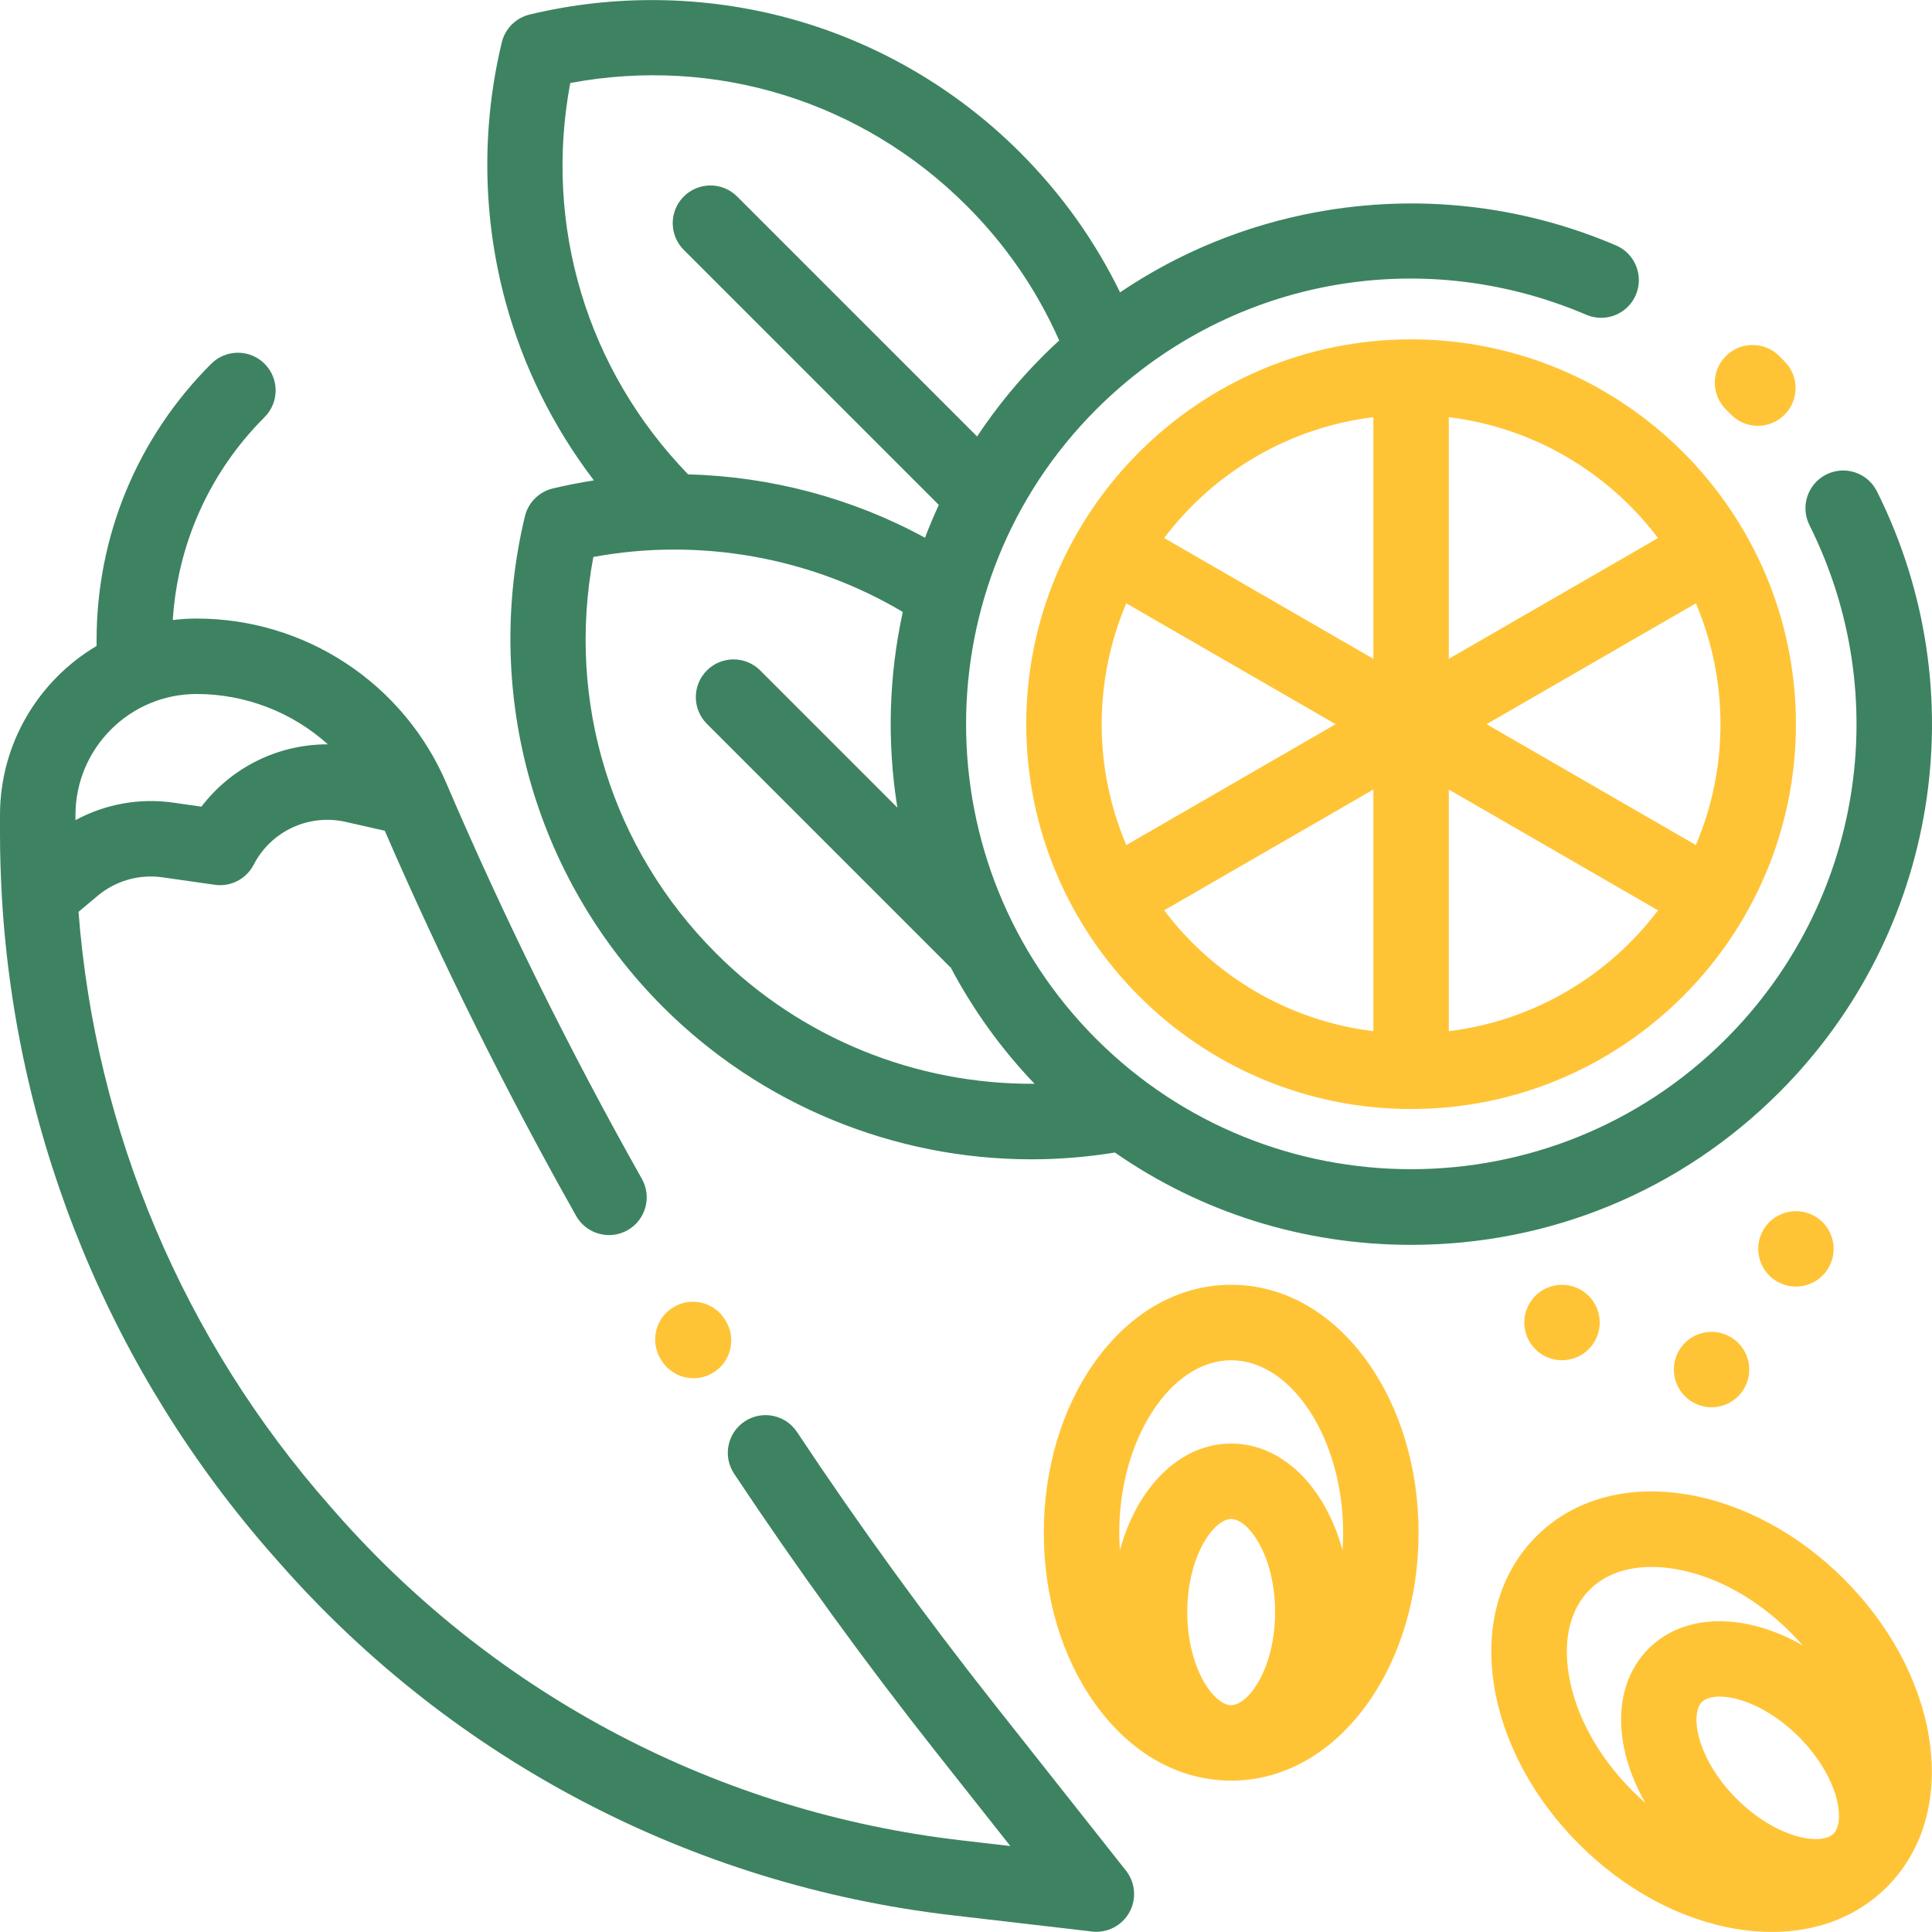 <svg width="80" height="80" viewBox="0 0 80 80" fill="none" xmlns="http://www.w3.org/2000/svg">
<g id="Group">
<path id="Vector" d="M77.72 20.346C77.334 19.574 76.396 19.261 75.624 19.647C74.852 20.033 74.539 20.971 74.925 21.743C78.478 28.849 77.088 37.401 71.465 43.023C64.278 50.211 52.582 50.211 45.394 43.023C38.206 35.835 38.206 24.14 45.394 16.952C50.753 11.593 58.718 10.055 65.685 13.034C66.479 13.374 67.397 13.005 67.736 12.212C68.075 11.419 67.707 10.5 66.913 10.161C62.999 8.488 58.71 8.012 54.509 8.785C51.574 9.326 48.819 10.457 46.379 12.106C45.335 9.965 43.947 8.021 42.242 6.315C39.584 3.658 36.273 1.735 32.665 0.756C29.168 -0.193 25.456 -0.246 21.931 0.602C21.651 0.67 21.395 0.813 21.192 1.016C20.989 1.22 20.845 1.476 20.778 1.755C19.929 5.28 19.982 8.992 20.932 12.489C21.66 15.169 22.909 17.685 24.592 19.892C24.021 19.981 23.452 20.092 22.888 20.227C22.608 20.295 22.352 20.438 22.149 20.642C21.945 20.845 21.802 21.101 21.735 21.381C20.886 24.906 20.939 28.617 21.889 32.115C22.868 35.722 24.79 39.034 27.448 41.692C31.522 45.766 37.035 48.005 42.709 48.005C43.858 48.005 45.014 47.911 46.166 47.724C49.742 50.209 53.983 51.547 58.43 51.547C64.189 51.547 69.603 49.305 73.675 45.232C80.249 38.658 81.875 28.656 77.72 20.346ZM23.613 3.437C29.611 2.313 35.687 4.178 40.033 8.525C41.656 10.148 42.942 12.022 43.859 14.099C43.63 14.308 43.405 14.523 43.185 14.742C42.168 15.759 41.255 16.875 40.459 18.073L30.523 8.137C29.913 7.527 28.923 7.527 28.313 8.137C27.703 8.747 27.703 9.736 28.313 10.346L38.874 20.907C38.668 21.354 38.477 21.807 38.302 22.267C35.293 20.624 31.911 19.732 28.493 19.642C24.297 15.312 22.507 9.337 23.613 3.437ZM29.658 39.482C25.311 35.136 23.446 29.061 24.569 23.063C28.957 22.252 33.562 23.064 37.383 25.34C36.801 28.003 36.725 30.75 37.158 33.441L31.479 27.762C30.869 27.152 29.88 27.152 29.27 27.762C28.66 28.372 28.66 29.361 29.27 29.972L39.319 40.021C39.335 40.037 39.353 40.052 39.37 40.067C40.298 41.823 41.466 43.442 42.839 44.877C37.94 44.912 33.172 42.997 29.658 39.482ZM46.624 77.459L41.189 70.585C38.306 66.936 35.574 63.169 33.001 59.295C32.523 58.576 31.554 58.381 30.835 58.858C30.116 59.335 29.92 60.305 30.398 61.023C33.019 64.969 35.801 68.805 38.738 72.522L41.836 76.441L39.783 76.202C29.788 75.04 20.617 70.244 13.959 62.699L13.684 62.386C7.59 55.481 3.95 46.836 3.251 37.758L4.037 37.098C4.406 36.787 4.837 36.558 5.301 36.426C5.764 36.293 6.251 36.26 6.729 36.328L8.894 36.637C9.215 36.683 9.543 36.627 9.831 36.479C10.12 36.33 10.355 36.094 10.504 35.806C10.852 35.13 11.415 34.589 12.104 34.268C12.793 33.947 13.569 33.864 14.311 34.032L15.932 34.399C18.29 39.831 20.951 45.193 23.856 50.347C24.279 51.098 25.232 51.364 25.984 50.941C26.736 50.517 27.002 49.564 26.578 48.813C23.587 43.503 20.885 38.036 18.484 32.435C17.618 30.409 16.175 28.683 14.336 27.47C12.497 26.257 10.342 25.611 8.139 25.613C7.806 25.613 7.477 25.635 7.154 25.675C7.356 22.5 8.686 19.542 10.956 17.272C11.566 16.662 11.566 15.673 10.956 15.063C10.346 14.453 9.356 14.453 8.746 15.063C5.685 18.124 3.999 22.194 3.999 26.523V26.748C1.608 28.167 0.001 30.773 2.69513e-06 33.748V34.526C-0 35.38 0.027 36.231 0.075 37.079C0.075 37.136 0.078 37.193 0.084 37.249C0.688 47.275 4.63 56.847 11.341 64.454L11.617 64.766C18.785 72.89 28.66 78.054 39.422 79.306L45.218 79.98C45.524 80.016 45.835 79.96 46.11 79.819C46.385 79.678 46.612 79.459 46.763 79.189C46.913 78.92 46.98 78.611 46.956 78.303C46.931 77.996 46.815 77.702 46.624 77.459ZM3.125 33.749C3.126 30.985 5.375 28.737 8.139 28.737C10.147 28.736 12.084 29.478 13.576 30.821C12.563 30.818 11.564 31.049 10.655 31.497C9.747 31.945 8.955 32.596 8.34 33.402L7.171 33.235C5.779 33.037 4.361 33.291 3.125 33.96L3.125 33.749Z" fill="#3D8361"/>
<path id="Vector_2" d="M30.049 54.691L30.023 54.648C29.572 53.913 28.61 53.682 27.875 54.133C27.139 54.584 26.909 55.546 27.359 56.281L27.386 56.324C27.525 56.552 27.721 56.74 27.955 56.871C28.188 57.002 28.451 57.07 28.719 57.07C29.007 57.07 29.289 56.99 29.534 56.839C30.27 56.388 30.5 55.426 30.049 54.691ZM73.911 14.982C73.833 14.902 73.754 14.822 73.675 14.742C73.065 14.132 72.076 14.132 71.465 14.742C70.855 15.352 70.855 16.341 71.465 16.952C71.534 17.02 71.601 17.088 71.668 17.157C71.813 17.307 71.987 17.427 72.18 17.509C72.373 17.59 72.58 17.632 72.79 17.632C73.196 17.632 73.586 17.474 73.877 17.191C74.496 16.59 74.512 15.601 73.911 14.982ZM58.43 14.052C49.643 14.052 42.495 21.2 42.495 29.987C42.495 38.774 49.643 45.922 58.43 45.922C67.217 45.922 74.365 38.774 74.365 29.987C74.365 21.2 67.217 14.052 58.43 14.052ZM46.638 34.992C45.964 33.409 45.617 31.707 45.619 29.987C45.617 28.267 45.964 26.565 46.638 24.983L55.306 29.987L46.638 34.992ZM56.868 42.699C53.339 42.268 50.249 40.399 48.205 37.694L56.868 32.693V42.699ZM56.868 27.281L48.205 22.279C50.248 19.575 53.339 17.706 56.868 17.275V27.281ZM59.992 17.275C63.521 17.706 66.612 19.575 68.655 22.28L59.992 27.281V17.275ZM59.992 42.699V32.693L68.655 37.695C66.612 40.399 63.521 42.268 59.992 42.699ZM61.555 29.987L70.223 24.983C70.896 26.565 71.243 28.267 71.241 29.987C71.243 31.707 70.896 33.409 70.222 34.992L61.555 29.987ZM56.636 56.406C55.164 54.339 53.156 53.2 50.981 53.2C48.806 53.2 46.798 54.339 45.327 56.406C43.969 58.312 43.222 60.819 43.222 63.466C43.222 66.113 43.969 68.62 45.327 70.526C46.798 72.593 48.806 73.732 50.981 73.732C53.156 73.732 55.164 72.593 56.636 70.526C57.993 68.62 58.74 66.113 58.74 63.466C58.74 60.819 57.993 58.312 56.636 56.406ZM50.981 70.607C50.258 70.607 49.163 69.07 49.163 66.753C49.163 64.437 50.258 62.9 50.981 62.9C51.705 62.9 52.799 64.437 52.799 66.753C52.799 69.07 51.705 70.607 50.981 70.607ZM55.591 64.193C54.882 61.583 53.109 59.775 50.981 59.775C48.853 59.775 47.081 61.583 46.372 64.193C46.355 63.951 46.347 63.709 46.346 63.466C46.346 59.595 48.469 56.325 50.981 56.325C53.493 56.325 55.616 59.596 55.616 63.466C55.616 63.711 55.607 63.954 55.591 64.193ZM79.864 71.871C79.475 69.564 78.231 67.262 76.359 65.39C74.488 63.519 72.186 62.275 69.879 61.886C67.376 61.466 65.151 62.081 63.614 63.618C62.076 65.156 61.461 67.381 61.881 69.883C62.27 72.191 63.514 74.493 65.386 76.364C67.257 78.235 69.559 79.48 71.867 79.868C72.381 79.955 72.883 79.997 73.37 79.997C75.254 79.997 76.91 79.358 78.132 78.136C79.669 76.598 80.284 74.373 79.864 71.871ZM68.129 74.653C67.945 74.493 67.767 74.327 67.595 74.155C66.179 72.738 65.244 71.038 64.963 69.365C64.714 67.887 65.02 66.631 65.823 65.828C66.444 65.207 67.335 64.883 68.391 64.883C68.701 64.883 69.025 64.911 69.36 64.968C71.033 65.249 72.734 66.184 74.15 67.6C74.321 67.772 74.487 67.949 74.646 68.132C72.299 66.788 69.767 66.763 68.263 68.268C66.758 69.773 66.783 72.305 68.129 74.653ZM75.922 75.927C75.41 76.439 73.55 76.125 71.912 74.487C70.273 72.849 69.96 70.989 70.472 70.477C70.618 70.331 70.874 70.252 71.204 70.252C72.028 70.252 73.312 70.746 74.483 71.916C75.29 72.723 75.869 73.691 76.073 74.572C76.215 75.184 76.158 75.691 75.922 75.927ZM75.47 50.608C75.176 50.316 74.779 50.152 74.365 50.151C73.954 50.151 73.552 50.318 73.261 50.608C72.97 50.899 72.803 51.302 72.803 51.713C72.803 52.124 72.97 52.527 73.261 52.817C73.555 53.109 73.951 53.274 74.365 53.275C74.776 53.275 75.179 53.108 75.47 52.817C75.761 52.527 75.928 52.124 75.928 51.713C75.928 51.302 75.761 50.899 75.47 50.608ZM65.784 53.658C65.49 53.366 65.093 53.202 64.679 53.2C64.268 53.2 63.865 53.367 63.575 53.658C63.283 53.952 63.118 54.349 63.117 54.763C63.117 55.174 63.284 55.577 63.575 55.867C63.868 56.159 64.265 56.324 64.679 56.325C65.09 56.325 65.493 56.158 65.784 55.867C66.076 55.574 66.24 55.177 66.242 54.763C66.242 54.352 66.074 53.949 65.784 53.658ZM71.977 55.606C71.683 55.314 71.286 55.15 70.872 55.148C70.461 55.149 70.058 55.316 69.768 55.606C69.477 55.897 69.31 56.298 69.31 56.711C69.31 57.122 69.477 57.525 69.768 57.815C70.058 58.106 70.461 58.273 70.872 58.273C71.283 58.273 71.686 58.106 71.977 57.815C72.269 57.522 72.434 57.125 72.434 56.711C72.434 56.297 72.269 55.899 71.977 55.606Z" fill="#FFC436"/>
</g>
</svg>
